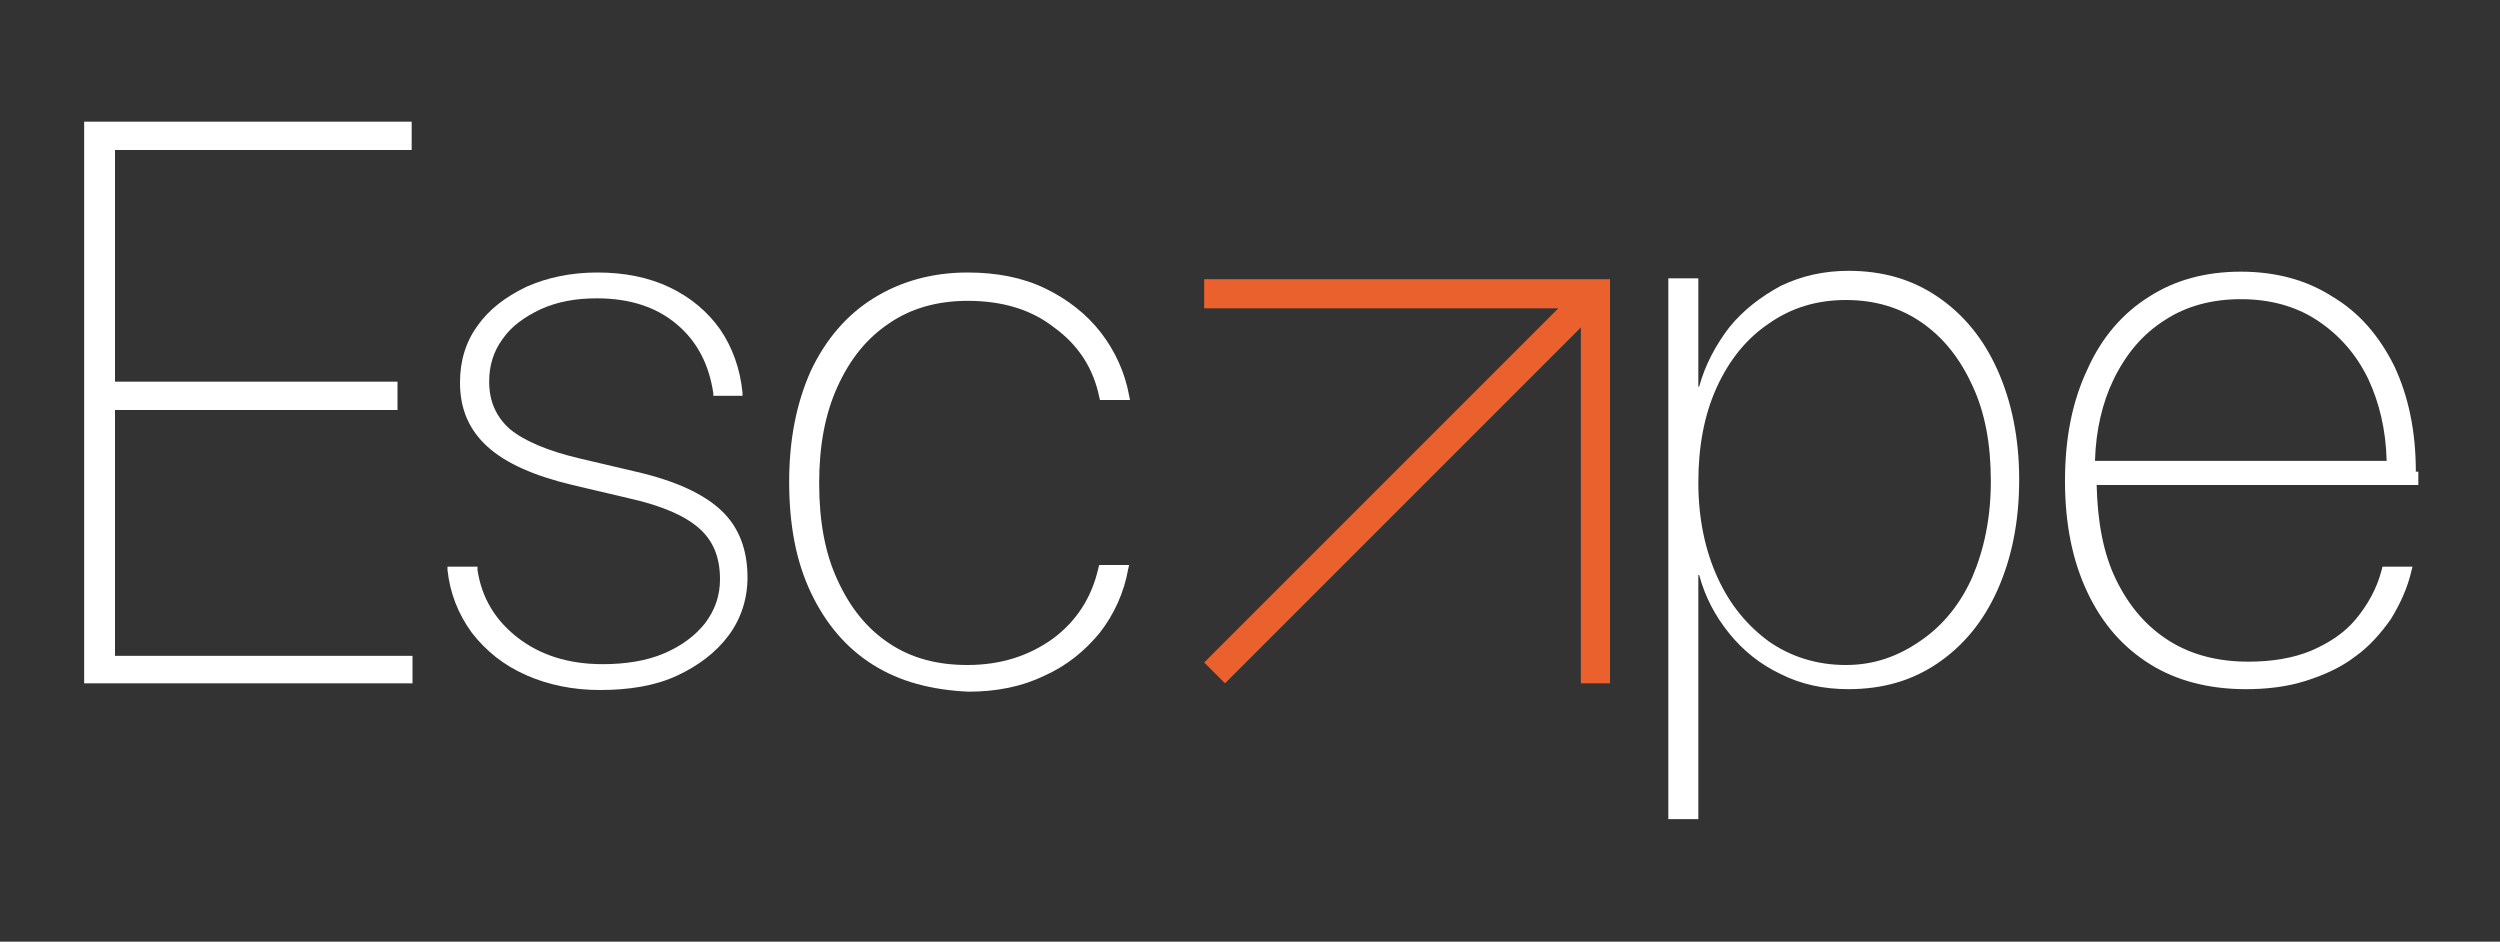 <?xml version="1.0" encoding="utf-8"?>
<!-- Generator: Adobe Illustrator 27.6.1, SVG Export Plug-In . SVG Version: 6.00 Build 0)  -->
<svg version="1.1" id="Layer_1" xmlns="http://www.w3.org/2000/svg" xmlns:xlink="http://www.w3.org/1999/xlink" x="0px" y="0px"
	 viewBox="0 0 300 113" style="enable-background:new 0 0 300 113;" xml:space="preserve">
<rect x="0" y="0" width="300" height="113" fill="#333333" stroke="none"/>
<style type="text/css">
	.st0{fill:#FFFFFF;}
	.st1{fill:#eb612d;}
</style>
<g>
	<g>
		<path class="st0" d="M10.1,14.6h39.3v3.4H13.8v27.8h33.9v3.4H13.8v29.5h35.7V82H10.1V14.6z"/>
		<path class="st0" d="M63.1,81c-2.7-1.2-4.8-2.9-6.5-5.1c-1.6-2.2-2.6-4.7-2.9-7.5l0-0.4h3.6l0,0.4c0.5,3.3,2.1,6,4.8,8.1
			c2.7,2.1,6.1,3.2,10.2,3.2c2.8,0,5.3-0.4,7.4-1.3c2.1-0.9,3.7-2.1,4.9-3.6c1.2-1.6,1.8-3.3,1.8-5.3v0c0-2.6-0.8-4.6-2.5-6.1
			c-1.7-1.5-4.4-2.7-8.4-3.6l-6.8-1.6c-4.6-1.1-8-2.6-10.2-4.6c-2.2-2-3.3-4.5-3.3-7.7v0c0-2.6,0.7-4.9,2.1-6.8
			c1.4-2,3.4-3.5,5.9-4.7c2.5-1.1,5.3-1.7,8.5-1.7c3.3,0,6.2,0.6,8.7,1.8c2.5,1.2,4.5,2.9,6,5c1.5,2.2,2.4,4.7,2.7,7.6l0,0.4h-3.5
			l0-0.3c-0.5-3.4-1.9-6.2-4.4-8.3c-2.5-2.1-5.7-3.1-9.6-3.1c-2.5,0-4.7,0.4-6.7,1.3c-1.9,0.9-3.5,2-4.6,3.6
			c-1.1,1.5-1.6,3.2-1.6,5.1v0c0,2.3,0.8,4.2,2.5,5.7c1.7,1.4,4.5,2.6,8.3,3.5l6.8,1.6c4.8,1.1,8.2,2.7,10.3,4.7
			c2.1,2,3.1,4.7,3.1,8v0c0,2.6-0.8,5-2.3,7c-1.5,2-3.6,3.6-6.2,4.8c-2.6,1.2-5.7,1.7-9.2,1.7C68.8,82.8,65.8,82.2,63.1,81z"/>
		<path class="st0" d="M104.8,79.8c-3.2-2-5.7-4.9-7.5-8.7c-1.8-3.8-2.6-8.2-2.6-13.3v0c0-5.1,0.9-9.5,2.6-13.3
			c1.8-3.8,4.3-6.7,7.5-8.7c3.2-2,7-3.1,11.3-3.1c3.5,0,6.6,0.6,9.3,1.9c2.7,1.3,5,3.1,6.7,5.3c1.7,2.2,2.9,4.8,3.4,7.6l0.1,0.5H132
			l-0.1-0.4c-0.7-3.4-2.5-6.2-5.4-8.3c-2.8-2.2-6.3-3.2-10.4-3.2c-3.6,0-6.8,0.9-9.4,2.7c-2.7,1.8-4.7,4.3-6.2,7.6
			c-1.5,3.3-2.2,7.1-2.2,11.6v0c0,4.5,0.7,8.4,2.2,11.6c1.5,3.3,3.5,5.8,6.2,7.6c2.7,1.8,5.8,2.6,9.4,2.6c4,0,7.4-1.1,10.3-3.2
			c2.8-2.1,4.6-4.9,5.4-8.4l0.1-0.4h3.6l-0.1,0.4c-0.5,2.9-1.7,5.5-3.4,7.7c-1.8,2.2-4,4-6.7,5.2c-2.7,1.3-5.7,1.9-9.1,1.9
			C111.8,82.8,108,81.8,104.8,79.8z"/>
		<path class="st0" d="M200.2,33.4h3.6v13h0.1c0.7-2.6,2-5,3.6-7.1c1.7-2.1,3.8-3.7,6.2-5c2.5-1.2,5.2-1.8,8.1-1.8
			c4.1,0,7.6,1,10.7,3.1c3.1,2.1,5.5,5,7.2,8.8c1.7,3.8,2.6,8.2,2.6,13.1v0.1c0,5-0.9,9.4-2.6,13.2c-1.7,3.8-4.1,6.7-7.2,8.8
			c-3.1,2.1-6.6,3.1-10.7,3.1c-3,0-5.7-0.6-8.1-1.8c-2.5-1.2-4.5-2.8-6.2-4.9c-1.7-2.1-2.9-4.4-3.6-7h-0.1v29.3h-3.6V33.4z
			 M230.6,76.8c2.6-1.8,4.7-4.4,6.1-7.6c1.4-3.3,2.2-7.1,2.2-11.4v-0.1c0-4.4-0.7-8.2-2.2-11.4c-1.5-3.3-3.5-5.8-6.1-7.6
			c-2.6-1.8-5.6-2.7-9.1-2.7c-3.4,0-6.5,0.9-9.2,2.8c-2.7,1.8-4.8,4.4-6.3,7.7c-1.5,3.3-2.2,7.1-2.2,11.4v0c0,4.3,0.8,8.1,2.3,11.4
			c1.5,3.3,3.6,5.8,6.2,7.7c2.6,1.8,5.7,2.8,9.2,2.8S227.9,78.7,230.6,76.8z"/>
		<path class="st0" d="M289.9,56.6c0-4.9-0.9-9.1-2.6-12.7c-1.8-3.6-4.2-6.4-7.4-8.3c-3.1-2-6.8-3-11-3c-4.2,0-7.9,1-11,3
			c-3.2,2-5.7,4.9-7.4,8.7c-1.8,3.8-2.7,8.2-2.7,13.4v0c0,5.2,0.9,9.6,2.7,13.4c1.8,3.8,4.3,6.6,7.5,8.6c3.2,2,7.1,3,11.5,3
			c2.6,0,5-0.3,7.2-1c2.2-0.7,4.2-1.6,5.9-2.9c1.7-1.2,3.1-2.8,4.3-4.5c1.1-1.8,2-3.7,2.5-5.9l0.1-0.4h-3.6l-0.1,0.4
			c-0.6,2.3-1.7,4.2-3.1,5.9c-1.4,1.7-3.3,2.9-5.4,3.8c-2.2,0.9-4.7,1.3-7.5,1.3c-3.6,0-6.8-0.8-9.5-2.5c-2.7-1.7-4.8-4.1-6.4-7.4
			c-1.5-3.1-2.2-6.9-2.3-11.3h38.6V56.6z M259.8,38.4c2.6-1.7,5.7-2.5,9.1-2.5c3.4,0,6.5,0.8,9.1,2.5c2.6,1.7,4.7,4,6.2,7.1
			c1.3,2.8,2.1,6,2.2,9.8h-35c0.1-3.7,0.9-7,2.2-9.7C255.1,42.5,257.1,40.1,259.8,38.4z"/>
	</g>
	<polygon class="st1" points="189.7,33.5 144.5,33.5 144.5,37 187,37 144.5,79.5 147,82 189.7,39.3 189.7,82 193.2,82 193.2,37 
		193.2,33.5 	"/>
</g>
</svg>
